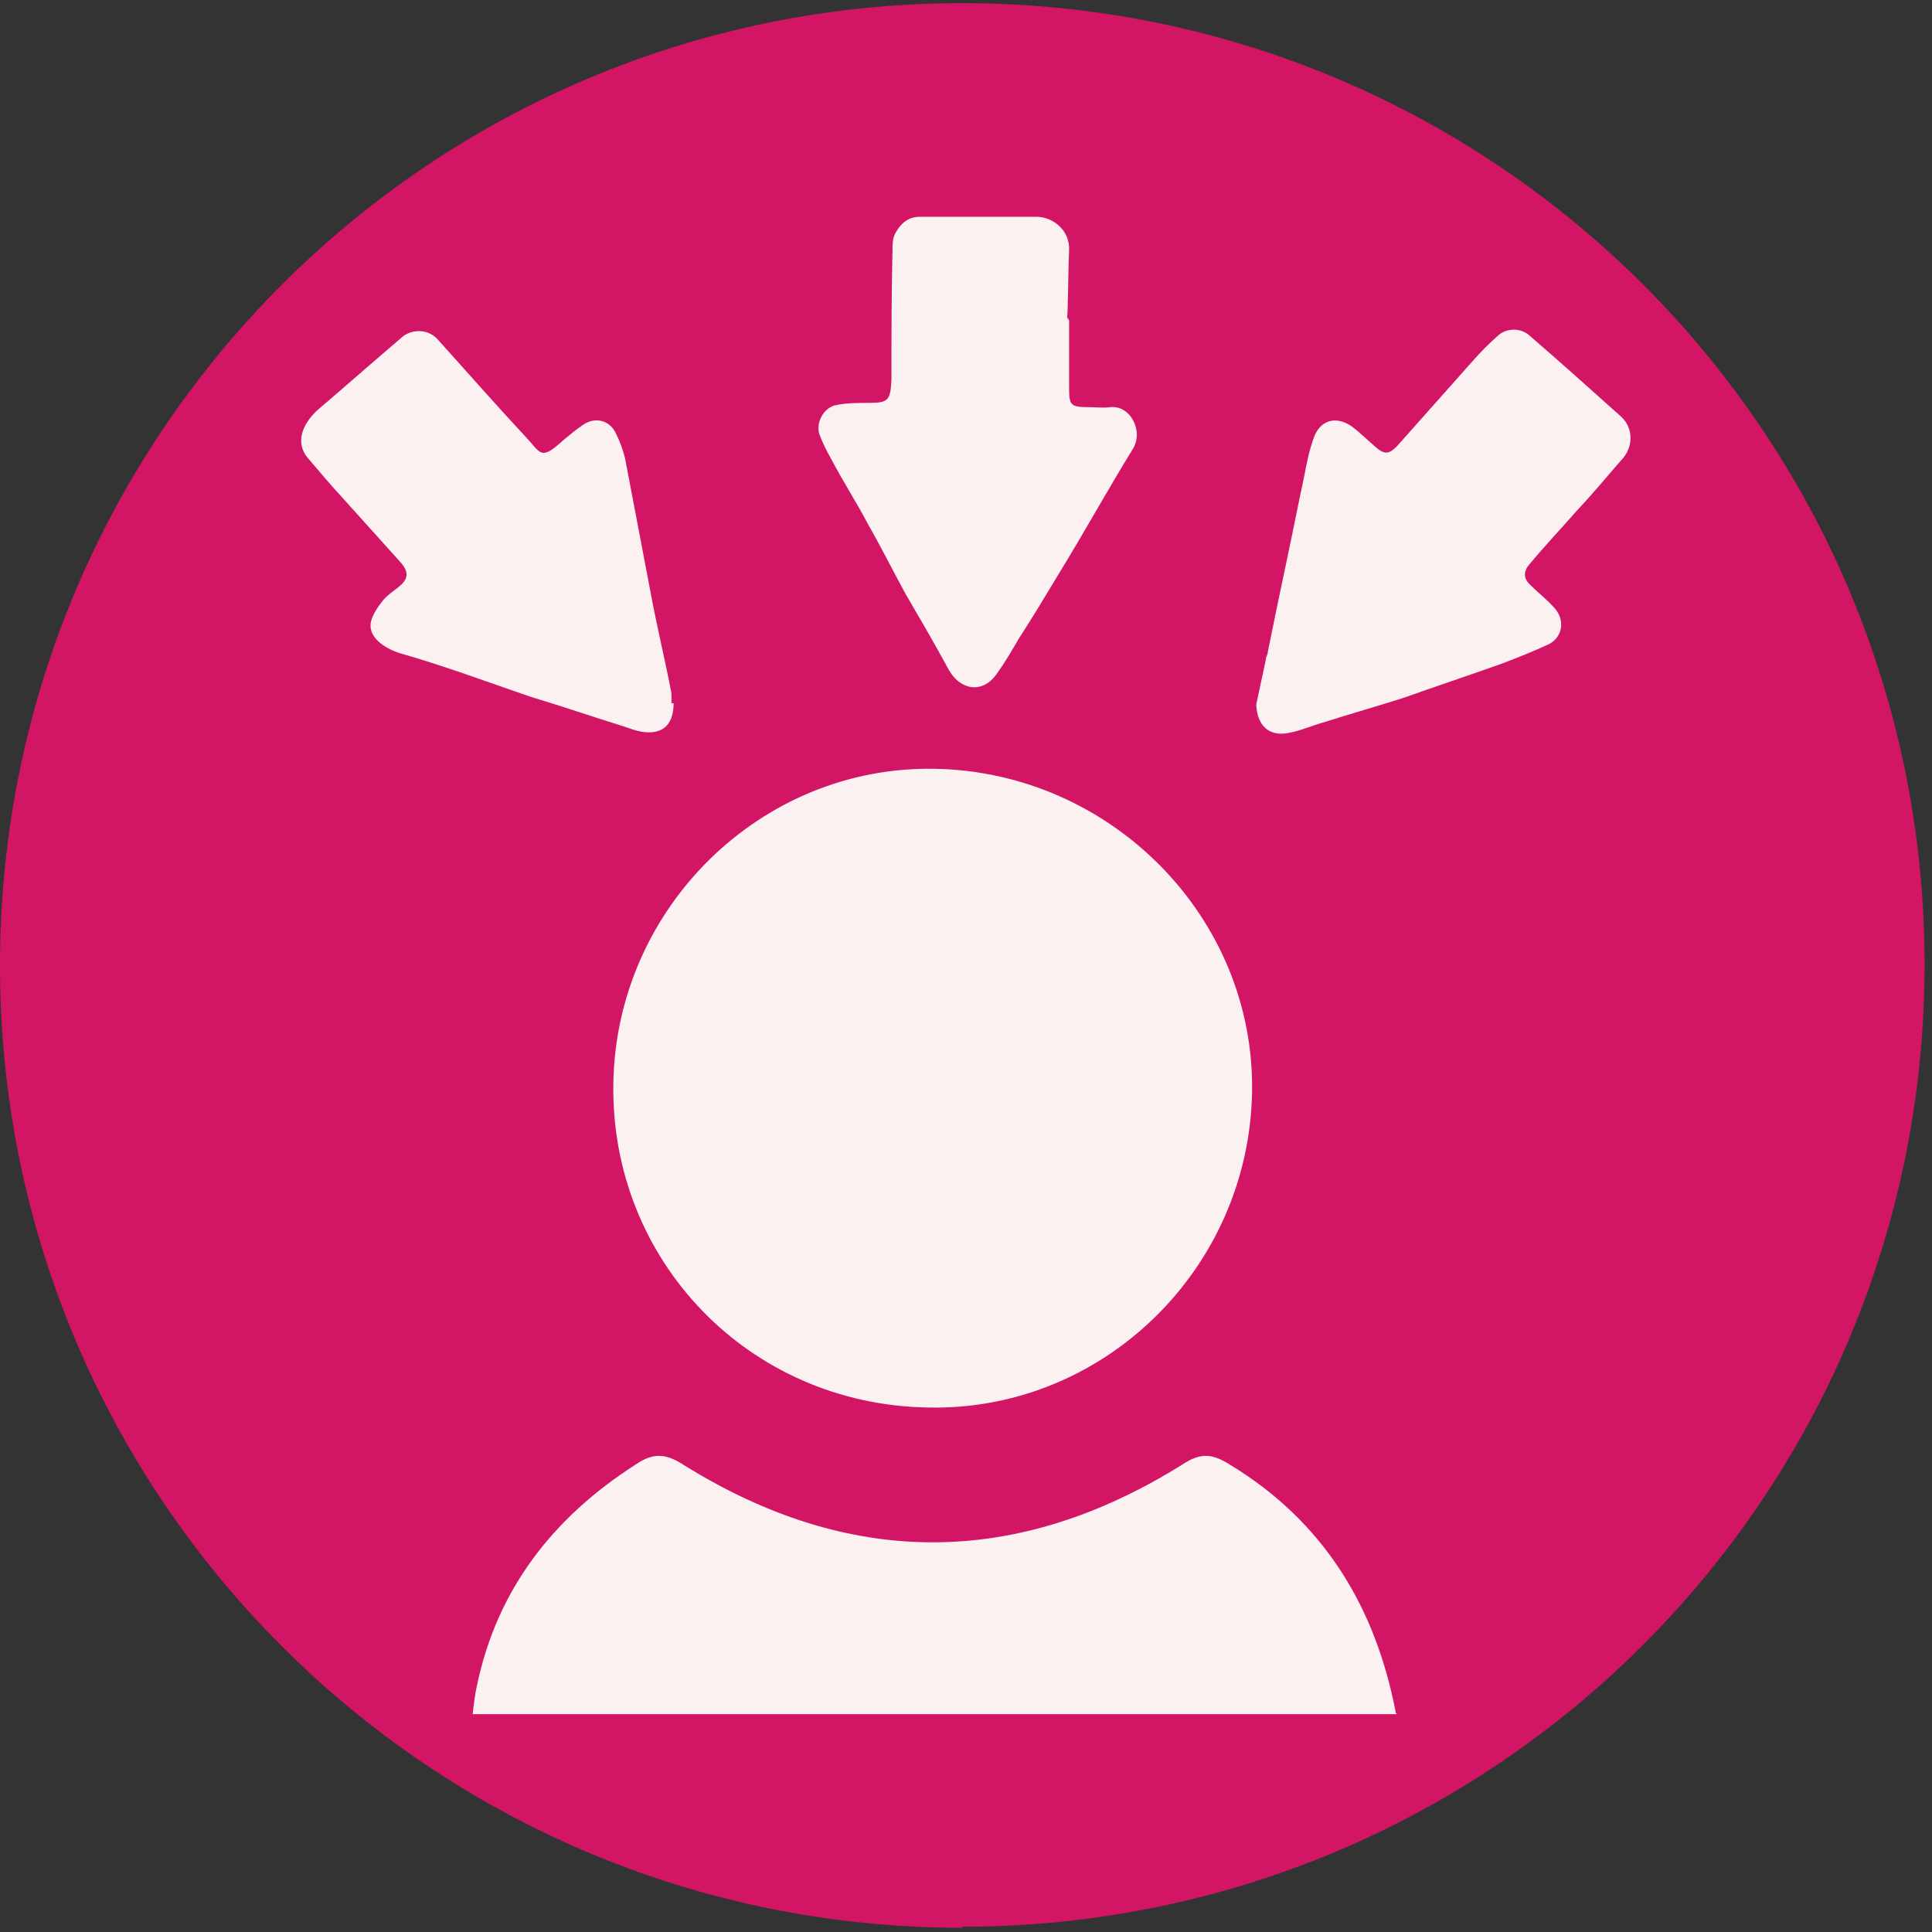 <?xml version="1.0" encoding="UTF-8"?>
<svg xmlns="http://www.w3.org/2000/svg" version="1.1" viewBox="0 0 182.7 182.7">
  <rect x="0" y="0" width="182.7" height="182.7" fill="#333333" stroke="none"/>
  <defs>
    <style>
      .cls-1 {
        fill: #d31566;
      }

      .cls-2 {
        fill: #fbf1f1;
      }

      .cls-3 {
        display: none;
      }
    </style>
  </defs>
  <g>
    <g id="Layer_3">
      <path class="cls-1" d="M91,182.2c50.3,0,91-40.7,91-91S141.3.3,91,.3,0,41,0,91.3s40.7,91,91,91"></path>
    </g>
    <g id="Balance" class="cls-3">
      <g>
        <path class="cls-2" d="M107.3,106.5c-4.2,1.9-8,3.6-11.8,5.5-.5.3-1,1.3-1,1.9.4,8.4.9,16.8,1.3,25.2.3,6.2.8,12.4,1.1,18.5.2,4.3-2.7,7.6-6.5,7.8-3.6.2-6.8-2.6-7.4-6.3-1.6-11.1-3-22.2-4.8-33.2-1.8-11.2-2.5-22.4-2.2-33.7.2-6.1,0-12.1,0-18.2s-.4-2-1.6-2.5c-12.1-5.6-24.2-11.2-36.3-16.8-3.9-1.8-5.2-4.7-3.4-8.1,1.2-2.4,3.9-3.6,6.5-2.7,11.2,4,22.4,7.9,33.5,12,3,1.1,6,1.9,9.3,1.8,5.3-.2,10.6-.2,15.9,0,3.6.2,6.6-1.4,9.7-2.5,10.6-3.7,21.2-7.6,31.7-11.3,2.9-1,5.6.3,6.8,3.2,1.2,2.7.3,5.6-2.5,6.9-4.4,2.2-9,4.2-13.4,6.3-8.1,3.8-16.1,7.5-24.2,11.2-1,.5-1.3,1.1-1.3,2.2,0,4.6,0,9.1,0,13.7,0,1.5.5,2,1.9,1.6,2.4-.6,4.8-1.1,7.1-1.7,2.7-.7,5.1-.2,7.1,1.8s2.4,4.4,1.7,7.1c-2.1,8-4,16-6,24.1-.8,3.3-1.6,6.6-2.6,9.8-1.2,3.5-5,5.3-8.3,4.2-3.9-1.3-5.8-4.9-4.8-8.7,1.5-5.9,3-11.7,4.5-17.6,0-.3,0-.7,0-1.5"></path>
        <path class="cls-2" d="M78.8,40.8c0-6.9,5.7-12.6,12.6-12.6s12.6,5.7,12.6,12.6-5.7,12.6-12.6,12.6c-7-.1-12.6-5.7-12.6-12.6"></path>
      </g>
    </g>
    <g id="Sliding" class="cls-3">
      <g>
        <path class="cls-2" d="M120.3,136c-4.8-.3-12.8-2.7-20.7-7.3-9.1-5.4-17.5-13.3-23.6-22.3-.4-.7-.9-1.3-1.3-2-5.1-7.6-10-14.8-16.4-20.4-7.3-6.4-15.7-9.5-25.7-9.6-3.5,0-8.4,3.2-8.5,7.9,0,4.7,4.6,9.1,8.2,9.2,16.4.1,23.3,10.3,32.8,24.4.4.7.9,1.3,1.3,2,7.2,10.7,17.1,20,27.8,26.3,7.9,4.7,15.7,7.3,22.1,7.5,1.9,0,3.8,0,5.4-.4,3.5-.8,9.4-4.7,8.9-9.4-.5-4.6-5.7-5.6-10.4-6Z"></path>
        <path class="cls-2" d="M149.9,95.2c-1.3-1.2-24.8-10.8-26.3-11.4-1.4-.6-2.8-1.4-4.4-1.3-1.4.1-2.8.2-4.1.5-1.7.5-3.3,1.3-5,1.9-.5.2-1.1.4-1.5.7-1.8,1.1-3.6.4-3.9-1.7,0-.4-6-16.8-5.8-17.6,1-4.3,26.2-28.3,26.5-29.1,2.1-2.5-1.7-7.3-5.4-5.5-.4.2-22.5,20.9-26.5,24.9-.7.7-1.4,1.7-2.3,2.1-2.2,1-11.5,4-13.5,4.7-2.5,1-4.8-.2-5.5-.7-.7-.5-1.3-1-2-1.5-.9-.7-14.1-10.3-14.9-10.9-1.1-.8-2.2-1.7-3.3-2.6-1.4-1.1-2.9-2.2-4.4-3.1-1.1-.7-1.4-1.1-2.6-1.5-1.5-.4-5.1.5-5.7,2-.8,2-.7,5.3.9,6.4,1.3.9,22.7,17.6,23.3,18,1.3.9,3.4,2.1,7.3,2.7.6,1.6,1,3.3,1.5,5,0,0,0,.1,0,.2.6,1.6,3.3,9.9,3.4,9.9.6,1.7,5.9,14.3,6.8,16,.3.5.7,1,1.1,1.4,1.4,1.3,3.3,1.8,5,2.2,6,1.3,20.8,3.5,22.3,3.6.3,0,.6.3.9.5.5.5.8,1.1,1.3,1.6.7.8,1.4,1.7,2,2.5.8,1.1,1.6,2.2,2.4,3.2,1,1.2,2,2.5,3,3.7,1,1.2,1.8,2.5,2.8,3.7.6.7,1.4,1.4,2.3,1.6,1.2.3,2.5.2,3.7.1.5,0,.9-.3,1.3-.5,1.1-.7,1.8-1.6,2.5-2.7.8-1.4.8-2.8.3-4.1-.7-2.1-2.4-3.7-3.6-5.5-.9-1.3-2-2.5-2.9-3.7-.8-1.1-1.6-2.2-2.5-3.3-1-1.2-2-2.4-3-3.7-.8-1-1.6-2.1-2.5-3.1-.5-.5-1.2-1-1.9-1.2-1.6-.5-3.2-.8-4.8-1.2-.2,0-.3,0-.4-.1-.2-.2-.5-.4-.5-.6,0-.2.2-.5.4-.6,1.2-.5,3.6-1.6,3.8-1.8,1.4-.9,3.3-1,4.7,0,.2.2.6.2.9.3,1.4.5,23,9.2,24.3,9.2,2.2,0,3.4-.5,4.3-1.5,1.1-1.2,1.5-2.7,1.5-4.3,0-1.5-.2-2.9-1.4-4Z"></path>
        <circle class="cls-2" cx="80" cy="45.1" r="12.7"></circle>
      </g>
    </g>
    <g id="Interactive" class="cls-3">
      <g>
        <path class="cls-2" d="M55.2,138.3c-8,0-16,0-24,0-1.2,0-1.7-.4-1.9-1.5-.9-4.7-1.8-9.5-2.6-14.2-.6-3.9-1.3-7.8-1.6-11.7-.3-3.9-.3-7.9-.3-11.8,0-5.5.6-10.8,2.4-16,1.9-5.6,5.7-9.3,11.4-11.1,8.4-2.7,15.9-.3,23,3.9,9,5.3,16.1,12.8,22.5,21,.6.8,1.3,1.6,1.9,2.5.6,1,1.2,1.1,2.2.5,7-3.7,14-7.3,20.9-11,2.4-1.2,4.7-2.5,7.1-3.6,3.2-1.5,6.4-1.4,9.3.6,2.9,2.1,4.2,5.1,3.7,8.7-.4,2.8-2,5-4.6,6.4-12.9,6.7-25.7,13.4-38.6,20.1-1.3.7-2.1.6-3.3-.3-11.2-8.6-22.5-17.2-33.8-25.7-.7-.5-1.4-1.1-2.2-1.6-.5-.3-1.2-.5-1.8-.5-.6,0-1.1.6-1.6.9.3.4.4,1,.8,1.3,3.9,3.3,7.9,6.6,11.9,9.8,5.5,4.3,11,8.5,16.5,12.8,3.1,2.4,6.2,4.8,9.3,7.1.7.5,1,1,.8,2-.4,2.8-.7,5.7-1,8.5q-.4,3.1-3.4,3.1h-23Z"></path>
        <path class="cls-2" d="M52.7,64.6c-9.1,0-16.8-5.5-19.3-14-2.1-7.4-.3-14,5.4-19.3,9.1-8.5,24-6.8,30.8,3.5,7.1,10.7,1.7,24.5-9.7,28.5-2.3.8-7.2,1.5-7.2,1.3"></path>
        <path class="cls-2" d="M154.7,77.2c0,12.3,0,24.6,0,36.9,0,1.1-.2,1.5-1.4,1.5-1.9,0-3.9,0-5.8,0-1,0-1.4-.3-1.4-1.4,0-16.3,0-32.5,0-48.8s0-16.5,0-24.8,0-2,2-2c1.6,0,3.3,0,4.9,0,1.3,0,1.7.3,1.7,1.6,0,12.3,0,24.6,0,36.9h0Z"></path>
        <path class="cls-2" d="M138.3,85c.2.3.8.7.9,1.1,0,.3-.4,1-.8,1.1-1.2.4-2.4.8-3.7.9-.5,0-1.1-.6-1.6-.9.3-.4.5-1,.9-1.1,1.3-.4,2.7-.6,4.3-1"></path>
        <path class="cls-2" d="M139.5,79.7c-1.5-.8-3-1.5-4.4-2.3-.2-.1-.3-.9-.2-1.1.2-.3.9-.6,1.2-.5,1.4.5,2.7,1.2,4,1.9.3.2.4.9.3,1.2,0,.3-.6.5-1,.8"></path>
        <path class="cls-2" d="M142.3,93.9c-.3.4-.5.8-.7,1-.9.9-1.7,1.8-2.7,2.6-.3.2-1,0-1.6,0,0-.5-.1-1.1.1-1.4.9-1,1.9-2,2.9-2.9.3-.2.8-.3,1.2-.2.3,0,.4.6.7.9"></path>
      </g>
    </g>
    <g id="Sensory">
      <g>
        <path class="cls-2" d="M101.1,30.3c0,2.1,0,4.2,0,6.3,0,1.7.1,1.9,1.8,1.9.7,0,1.4.1,2.1,0,1.9-.2,3.2,2.3,2.1,4-2.4,3.9-4.6,7.9-7,11.8-1.2,2-2.4,4-3.7,6-.7,1.2-1.4,2.4-2.2,3.5-1.3,1.8-3.4,1.5-4.5-.5-1.3-2.4-2.7-4.8-4.1-7.2-1.2-2.2-2.3-4.4-3.5-6.5-1.1-2.1-2.4-4.1-3.5-6.2-.4-.7-.8-1.5-1.1-2.3-.4-1.1.4-2.6,1.6-2.8,1-.2,2-.2,3-.2,1.9,0,2.1-.2,2.2-2.2,0-4.1,0-8.1.1-12.2,0-.6,0-1.2.3-1.7.5-.9,1.2-1.5,2.3-1.5,3.7,0,7.4,0,11,0,1.6,0,3.2,1.3,3.1,3.2-.1,2.1-.1,6.3-.2,6.3"></path>
        <path class="cls-2" d="M118.8,66.6c.3-1.4.6-2.8.9-4.2,0-.3.2-.5.2-.8,1-5,2.1-10,3.1-15,.4-1.7.6-3.4,1.2-5.1.6-1.8,2.1-2.2,3.6-1.2.8.6,1.5,1.3,2.2,1.9.9.8,1.3.8,2.1,0,2.4-2.7,4.8-5.4,7.2-8.1.7-.8,1.5-1.6,2.4-2.4.8-.7,2.1-.7,2.9,0,2.9,2.5,5.8,5.1,8.7,7.7,1.1,1,1.2,2.7.2,3.9-1.4,1.6-2.8,3.3-4.3,4.9-1.5,1.7-3.1,3.4-4.6,5.2-.6.7-.5,1.4.2,2,.7.7,1.5,1.3,2.2,2.1,1,1.1.8,2.7-.5,3.4-1.5.7-3,1.3-4.6,1.9-3.1,1.1-6.1,2.1-9.2,3.2-2.5.8-5,1.5-7.5,2.3-1.1.3-2.2.8-3.3,1-1.9.4-3-.7-3.1-2.6"></path>
        <path class="cls-2" d="M63.7,66.5c0,2.1-1.1,3-3,2.7-.6-.1-1.1-.3-1.7-.5-2.9-.9-5.8-1.9-8.8-2.8-2.3-.8-4.6-1.6-6.9-2.4-1.8-.6-3.6-1.2-5.4-1.7-1.6-.5-3.2-1.6-2.8-3.1.2-.7.7-1.4,1.1-1.9.4-.5,1-.9,1.5-1.3.9-.7,1-1.4.2-2.3-1.8-2-3.6-4-5.4-6-1.2-1.3-2.3-2.6-3.4-3.9-1.1-1.3-.7-3,.9-4.5,2.7-2.3,5.3-4.6,8-6.9.9-.8,2.4-.8,3.3.1,2.8,3.1,5.6,6.3,8.4,9.3,1.5,1.6,1.4,2.3,3.6.3.6-.5,1.2-1,1.8-1.4,1.1-.8,2.5-.5,3.1.7.4.8.7,1.6.9,2.4.8,4.2,1.6,8.4,2.4,12.6.6,3.3,1.4,6.5,2,9.7,0,.3,0,.7,0,.9"></path>
        <path class="cls-2" d="M132,162c-1.9-10-6.8-18.1-15.7-23.5-1.6-1-2.7-1.2-4.5,0-15.7,9.8-31.5,9.8-47.2,0-1.7-1.1-2.9-1.1-4.5,0-7.8,5-13.1,11.8-15,20.9-.2.9-.3,1.8-.4,2.7h87.4Z"></path>
        <path class="cls-2" d="M87.7,133.1c-16.9-.3-30-13.9-29.7-30.7.3-16.6,14-30,30.4-29.7,16.7.3,30.3,14.1,30,30.6-.3,16.7-14.1,30.2-30.7,29.8"></path>
      </g>
    </g>
    <g id="Users" class="cls-3">
      <g>
        <path class="cls-2" d="M90.4,130.7c-7.7,0-15.5,0-23.2,0-3.9,0-5.7-2-5.1-5.8.5-3.6.9-7.3,1.6-10.9,1.2-5.6,4.4-9.9,9.3-13,1-.6,1.7-.6,2.8,0,9.7,6.1,19.6,6,29.3,0,1.1-.7,1.8-.6,2.8,0,5.8,3.5,8.9,8.8,10,15.4.5,3,.8,6,1.1,8.9.4,3.5-1.3,5.4-4.9,5.4-7.9,0-15.8,0-23.7,0"></path>
        <path class="cls-2" d="M126.2,122.4c-.5-3.3-.9-6.4-1.5-9.4-.8-4.3-2.6-8.2-5.3-11.5-1.2-1.4-1.2-2.5,0-3.6,1.9-1.7,3.7-3.5,5.7-5.1.6-.4,2-.4,2.7,0,9.8,5.9,19.6,5.9,29.4,0,.6-.4,1.9-.4,2.5,0,5.8,3.4,8.8,8.7,9.9,15.1.5,3,.8,6.1,1.1,9.2.3,3.6-1.4,5.4-5,5.4-12.5,0-25,0-37.5,0"></path>
        <path class="cls-2" d="M64.5,98.3c-7,6.1-8.6,14-9.3,22.1-.1,1.7-.8,2-2.4,2-12,0-24.1,0-36.1,0-3.5,0-5.3-2.1-4.8-5.5.5-3.7.9-7.5,1.7-11.2,1.2-5.7,4.5-10.1,9.5-13.1.6-.4,1.9-.3,2.5,0,9.8,6,19.6,5.9,29.4,0,.7-.4,2-.5,2.5-.2,2.3,1.7,4.5,3.6,6.9,5.7"></path>
        <path class="cls-2" d="M142.5,89.5c-10.4,0-18.7-8.4-18.7-18.8,0-10.3,8.4-18.6,18.7-18.7,10.3,0,18.8,8.4,18.8,18.8s-8.4,18.7-18.8,18.7"></path>
        <path class="cls-2" d="M40.4,89.5c-10.5,0-18.8-8.3-18.7-18.8,0-10.4,8.5-18.8,18.8-18.7,10.2,0,18.6,8.5,18.7,18.7,0,10.4-8.4,18.8-18.8,18.8"></path>
        <path class="cls-2" d="M90.2,97.7c-10.5-.2-18.6-8.7-18.4-19.1.2-10.3,8.7-18.6,18.9-18.4,10.4.2,18.8,8.8,18.6,19-.2,10.4-8.8,18.7-19.1,18.5"></path>
      </g>
    </g>
    <g id="Ages" class="cls-3">
      <g>
        <path class="cls-2" d="M122.8,74.1c-.6,2.3-1.4,4.5-1.9,6.8-.7,3-1.3,6-1.7,9-.4,2.8-.4,5.7-.6,8.6-.1,1.5-.6,2.7-1.8,3.7-1.3,1-2.8,1.2-4.3.5-1.6-.7-2.7-2-2.6-3.8.2-3.2.5-6.4.8-9.6.3-2.4.5-4.9,1-7.3.8-3.4,1.8-6.9,2.9-10.2,1.1-3.3,2.8-6.4,5.2-8.9,1.3-1.4,2.8-2.9,4.7-3.4,1.2-.3,2.5-.4,3.8-.4,7,0,13.9,0,20.9,0,2,0,3.6,1.3,5.1,2.5,2.8,2.4,4.6,5.6,6,9,1.8,4.3,2.9,8.7,3.7,13.3.9,5.1,1.4,10.2,1.3,15.4,0,2.2-2.3,4.1-4.5,3.7-2.5-.4-3.8-2.1-4-4.7-.3-3.8-.7-7.6-1.2-11.4-.5-3.1-1.2-6.2-1.9-9.2-.3-1.3-.9-2.6-1.6-3.9v1.3c0,21.5,0,42.9,0,64.4,0,3.1-1.3,5.5-4.3,6.8-3.3,1.4-7.8-.6-8.8-4-.3-.9-.4-1.9-.4-2.8,0-10.2,0-20.4,0-30.6v-1.1h-1.5v1.2c0,10.2,0,20.3,0,30.5,0,3.2-1.3,5.6-4.3,6.9-3.2,1.4-7.8-.6-8.8-4-.3-.9-.4-2-.4-2.9,0-21.3,0-42.6,0-63.9v-1.4c-.1,0-.3,0-.4,0"></path>
        <path class="cls-2" d="M91.6,85.1c0,.2,0,.5,0,.7,0,18.3,0,36.6,0,54.8,0,2.4-.8,4.3-3,5.3-3.9,1.7-7.7-1.1-7.6-4.8,0-8.6,0-17.3,0-25.9s.2-1.2-.7-1.3c-1-.1-1.2.4-1.2,1.3,0,6.4,0,12.7,0,19.1s0,4.3,0,6.5c0,2.3-.8,4.2-3,5.2-3.4,1.6-7.1-.4-7.6-4,0-.4,0-.9,0-1.3,0-18.3,0-36.6,0-54.8,0-.2,0-.4-.1-1-.3.5-.5.7-.6.9-2.4,5.8-3.2,12-3.7,18.2,0,1-.1,1.9-.2,2.9-.2,2-1.6,3.3-3.5,3.2-1.9-.1-3.4-1.7-3.2-3.7.2-3,.5-5.9.9-8.9.7-5.2,1.6-10.3,4-15,1-2.1,2.4-4.1,3.9-5.9,1.5-1.8,3.5-2.7,6-2.7,5.6,0,11.2,0,16.7,0,2.1,0,3.7.9,5.2,2.2,2.5,2.2,4,5.1,5.2,8.2,2.4,6.4,3.3,13.1,3.8,19.9,0,.7.1,1.5.2,2.2,0,1.9-1.3,3.5-3.2,3.6-1.9.1-3.4-1.3-3.5-3.3-.4-5.8-.9-11.7-2.6-17.3-.4-1.5-1-2.9-1.5-4.4-.1,0-.2,0-.4,0"></path>
        <path class="cls-2" d="M25,103.1c-.3.7-.5,1.4-.8,2.1-1.3,4.1-1.7,8.4-2,12.6-.1,1.9-1.1,2.8-2.7,2.7-1-.1-2-1-2-2,0-6.4.8-12.6,3.6-18.4.5-1,1.2-2,1.9-2.9,1.3-1.6,3-2.5,5.3-2.4,3.7.1,7.4,0,11.2,0,1.7,0,3,.7,4.2,1.8,2.2,2.1,3.3,4.8,4.1,7.7,1.3,4.5,2,9.1,1.9,13.9,0,1.4-.7,2.2-2,2.3-1.3,0-2.4-.8-2.5-2.1-.3-2.7-.5-5.4-.9-8.1-.4-2.3-1.1-4.5-1.7-6.8,0-.1-.2-.3-.4-.5,0,.4-.2.7-.2.9,0,12.6,0,25.3,0,38,0,.9-.2,1.9-.5,2.7-.7,1.5-2.5,2.2-4.3,1.8-1.4-.3-2.6-1.7-2.7-3.3,0-.3,0-.7,0-1,0-5.8,0-11.7,0-17.5,0-.5,0-1.2-.7-1.1-.3,0-.7.7-.7,1.1,0,5.8,0,11.6,0,17.4,0,.9-.2,1.8-.5,2.6-.7,1.6-2.4,2.2-4.3,1.9-1.4-.3-2.5-1.6-2.8-3.1,0-.4,0-.8,0-1.2v-38.8c-.1,0-.2,0-.4,0"></path>
        <path class="cls-2" d="M137.6,56c-7.9.4-14.5-6.7-14.4-14.4,0-7.8,6.6-14.4,14.6-14.3,7.6.1,14.2,6.5,14.1,14.5,0,8-6.7,14.4-14.3,14.2"></path>
        <path class="cls-2" d="M79.9,70.8c-6.5,0-11.6-5.3-11.7-11.7,0-5.5,4.7-12,12.4-11.5,5.9.4,10.9,5.4,10.9,11.6,0,6.4-5.2,11.6-11.6,11.6"></path>
        <path class="cls-2" d="M33.6,92.8c-4.6,0-8.2-3.7-8.3-8.3,0-4.6,3.7-8.3,8.3-8.3,4.6,0,8.3,3.7,8.3,8.3,0,4.6-3.7,8.3-8.3,8.3"></path>
      </g>
    </g>
    <g id="Climbing" class="cls-3">
      <path class="cls-2" d="M122.4,142h-4.6c1.2-1.7,1.5-4.2.7-7.3-2.2-8.9-4.3-17.8-6.6-26.6-.8-3.2-1.6-6.9-3.8-9-1-1-2.7-1.3-4.5-1.5-2.4-.3-2.9-2.6-3.4-4.9,0,0-1.9-5.2,5.3-5,1.3.4,2.4,1.8,3.3,2.7,1.6,1.7,3.5,2.4,5,2.1,4.5-.9,9-2.1,13.4-3.5v49.5c0,1.9-2.2,3.6-4.8,3.6M87.9,142c1.6-5.6,1.4-11.2-1.1-17-.5-1.1-.8-2.3-1.1-3.5-.4-2,.6-3.9,2.5-4.6l7.1-2.6c2.2-.8,4.6.5,5.2,2.7,1.8,7,3.6,13.8,5.4,20.6.5,1.8,1.2,3.2,2,4.3h-20ZM60.2,142c-1.6,0-5.3-.4-5.3-3.6v-51.8c1.4.6,3.2,1,5.3,1h11.1c-3.2,14.8-3.7,29.6,3.4,44.4.9,1.9.5,4.9-.2,7-.3,1-.6,2-1,3h-13.3ZM55,26.7c1.4.6,3.2,1,5.3,1h14.5c-1.9,2.6-2.8,5.9-4,9-7.9,19.7-8.7,12.4,2.2,30.3,1.4,2.4,2.2,6.1,1.4,8.7-.6,2.1-1.2,4.2-1.7,6.2h-12.4c-1.6,0-5.3-.4-5.3-3.6V26.7ZM88.4,26.6v20.8c-1.9,2.1-3,5-2.9,8.1,0,2.9,1.2,5.5,2.9,7.6v4.8c-5.4-2.4-9.3-6.9-11.5-12.3-.7-1.7-2.3-5.1-1.7-6.9,2.1-5.9,5.1-11.6,7.1-17.6.3-.8,0-1.7-.3-2.6,0-.3-.2-.6-.4-.8h1.9c1.7,0,3.3-.4,4.8-1.1M99,27.7h23.4c1.7,0,3.3-.4,4.8-1.1v51.7c0,.6-.2,1.1-.5,1.6-2.3.2-4.6,1-6.7,2,0,0,0,0,0,0h-6.9c-1-.6-2-1.6-3-2.7-3.7-4.2-7.2-8.9-13.5-9.3-1,0-1.9-.2-2.8-.4v-2.8c1.1.4,2.3.6,3.5.6,6.6,0,12.1-5.4,12.1-12,0-6.7-5.3-12-12-11.9-1.3,0-2.5.2-3.6.6v-17.2c1.4.6,3.2,1,5.3,1M132.8,82.4c0-.3-.2-.6-.3-.8V18.2h-5.3c0,1.9-2.2,3.6-4.8,3.6h-23.4c-1.6,0-5.3-.4-5.3-3.6v-7.8h-5.3v7.8c0,1.9-2.2,3.6-4.8,3.6h-23.4c-1.6,0-5.3-.4-5.3-3.6v-.2h-5.3v136.3h5.3v-8c1.4.6,3.2,1,5.3,1h11.5c-1.7,4.7-3.4,9.4-5,14.1-1.8,5.2-.6,8.9,3.2,10.3,3.8,1.4,7.3-.6,9.1-5.6,2.3-6.3,4.1-12.8,6.9-18.8h36.5c1.7,0,3.3-.4,4.8-1.1v9.2h5.3v-69.7c.5-1,.7-2.1.3-3.3"></path>
    </g>
    <g id="Spinning" class="cls-3">
      <path class="cls-2" d="M91.4,23.6c-16.3,0-32,5.9-44.3,16.5-11.9,10.3-19.9,24.5-22.5,40h-12.9c-2.5,0-4.8,1.4-6,3.7-1.2,2.2-.9,5,.6,7l25.4,34.8c1.3,1.7,3.3,2.8,5.4,2.8s4.2-1,5.4-2.8l25.4-34.8c1.5-2,1.7-4.7.6-7s-3.5-3.7-6-3.7h-17.3c2.3-9.6,7.6-18.2,15.1-24.7,8.6-7.5,19.7-11.6,31.1-11.6,26.2,0,47.6,21.3,47.6,47.6s-21.3,47.6-47.6,47.6-16.7-2.2-23.9-6.4c-4.8-2.8-11-1.2-13.8,3.6-2.8,4.8-1.2,11,3.7,13.8,10.3,6,22,9.1,34,9.1,37.3,0,67.7-30.4,67.7-67.7S128.7,23.6,91.4,23.6"></path>
    </g>
    <g id="Inclusive_x2F_Accessible" class="cls-3">
      <g>
        <path class="cls-2" d="M81.5,157.8c17.5.3,31.4-14.7,31.5-31.1.1-16.6-13.1-31.8-31.4-31.9-17.6,0-31.6,13.8-31.6,31.4,0,17.8,14.4,31.6,31.5,31.5M67,60c-4.6,1.4-8.5,2.6-12.4,3.9-.8.3-1.4,1.1-2,1.9-4.8,6.8-9.5,13.7-14.3,20.6-1.7,2.4-5.5,3.2-8.3,1.6-2.5-1.4-3.8-4.9-2.2-7.5,3.4-5.4,7-10.7,10.6-16,1.1-1.6,2.4-3.1,3.4-4.8,2.1-3.8,5.4-5.7,9.3-7,9.7-3,19.4-6.2,29.1-9.1,3.2-1,6.6-.2,9.2,1.9,1.1.9,2,2.9,1.9,4.4-.3,3.8-1.2,7.5-2,11.2-1.3,5.6-2.8,11.2-4.2,16.7-.4,1.8.2,2.9,2.1,3.1,3.6.4,7.1.6,10.7,1,5.4.6,10.9,1.3,16.3,1.9,2.3.3,4,1.4,5,3.4,3.7,7,7.4,14,11,21.1,2.9,5.8,5.7,11.6,8.6,17.4,1.8,3.6,2.5,3.8,6.3,2.2,1.7-.7,3.4-1.4,5.1-1.6,2.2-.3,3.9.6,4.8,2.9.9,2.3.8,4.5-1,6-4.5,4.1-9.7,7.2-15.3,9.6-2.1.9-4,.3-5.3-1.6-2.1-3.1-4.3-6.3-6.4-9.4-.4-.5-.8-1-1.1-1.5-1.4,4.1-2.3,8.2-4,11.9-6.3,13.6-16.8,22.3-31.6,25.4-21.5,4.5-42-6.7-50.2-26.4-8.9-21.3-.5-45.4,20.2-56.6,1.4-.8,2.1-1.7,2.3-3.4,1.1-6.7,2.5-13.4,3.7-20.1.1-.7.2-1.5.5-3"></path>
        <path class="cls-2" d="M73.5,26.9c-.2-8.2,6.1-14.6,14.2-15,9-.4,15.2,6.7,15.5,14.2.3,8.4-6.4,15.4-14.7,15.5-8.2.1-14.8-6.4-15-14.7"></path>
      </g>
    </g>
  </g>
</svg>
